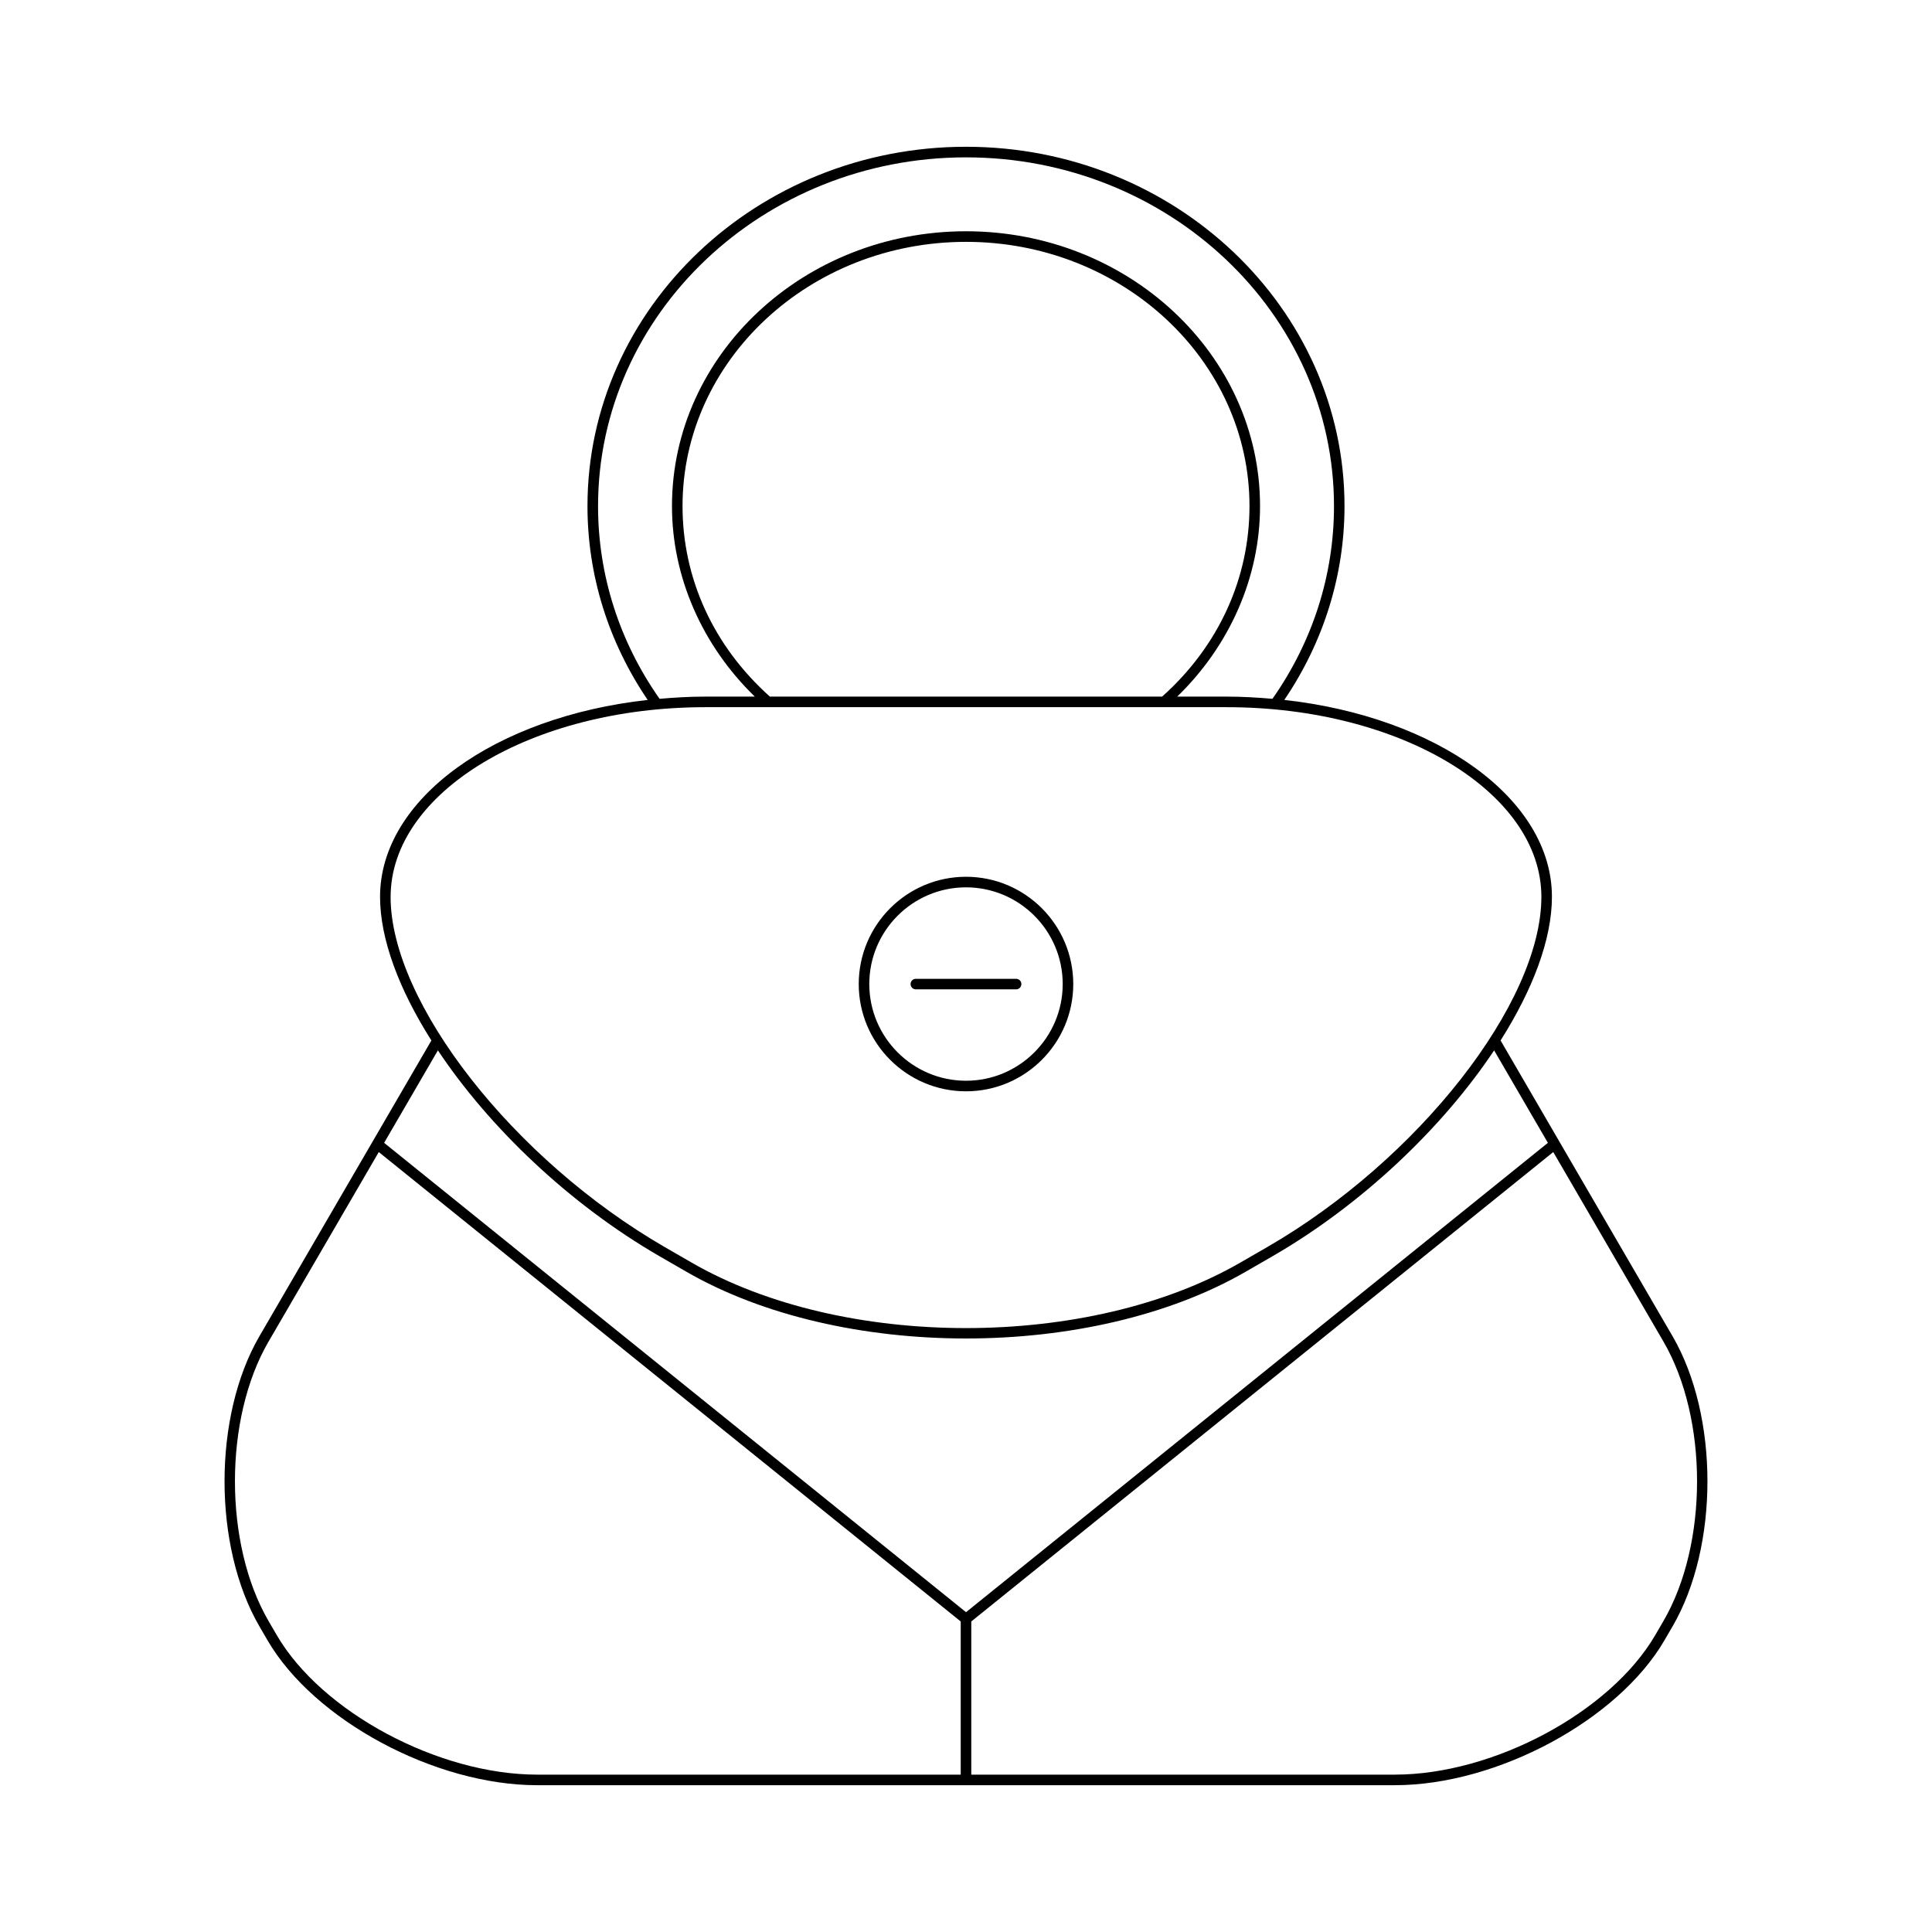 <?xml version="1.0" encoding="UTF-8"?>
<!-- Uploaded to: SVG Repo, www.svgrepo.com, Generator: SVG Repo Mixer Tools -->
<svg fill="#000000" width="800px" height="800px" version="1.1" viewBox="144 144 512 512" xmlns="http://www.w3.org/2000/svg">
 <g>
  <path d="m214.88 578.67c12.32 21.188 44.379 38.426 71.457 38.426h227.32c27.078 0 59.137-17.238 71.457-38.426l2.137-3.672c12.32-21.199 12.32-55.684 0-76.879l-45.582-78.383c8.539-13.484 13.609-26.816 13.609-38.062 0-26.047-30.668-47.73-70.922-52.184 10.41-15.348 15.953-33.043 15.953-51.375 0-52.504-45-95.219-100.31-95.219s-100.31 42.715-100.31 95.219c0 18.332 5.543 36.027 15.953 51.375-40.254 4.453-70.922 26.133-70.922 52.184 0 11.246 5.066 24.582 13.605 38.062l-45.578 78.383c-12.32 21.195-12.32 55.68 0 76.879zm369.95-79.141c11.875 20.414 11.875 53.641 0 74.059l-2.137 3.672c-11.875 20.422-42.844 37.035-69.035 37.035h-112.26v-40.59l154.23-124.4zm-282.34-221.41c0-50.961 43.746-92.418 97.516-92.418s97.516 41.461 97.516 92.418c0 18.266-5.652 35.906-16.312 51.074-3.965-0.344-7.981-0.586-12.098-0.586h-13.141c13.945-13.52 21.953-31.691 21.953-50.492 0-40.16-34.957-72.828-77.922-72.828s-77.922 32.668-77.922 72.828c0 18.793 8.012 36.965 21.953 50.492h-13.141c-4.117 0-8.137 0.238-12.098 0.586-10.656-15.16-16.305-32.805-16.305-51.074zm149.48 50.492h-103.94c-14.922-13.352-23.152-31.254-23.152-50.492 0-38.609 33.699-70.027 75.125-70.027 41.422 0 75.125 31.418 75.125 70.027-0.004 19.242-8.234 37.148-23.156 50.492zm-204.45 53.066c0-27.715 37.402-50.266 83.375-50.266h138.21c45.973 0 83.375 22.551 83.375 50.266 0 28.051-32.621 69.699-72.719 92.848l-7.047 4.066c-40.098 23.156-105.34 23.156-145.44 0l-7.047-4.066c-40.094-23.148-72.715-64.801-72.715-92.848zm12.527 40.68c13.559 20.352 34.832 40.762 58.793 54.594l7.047 4.066c20.438 11.797 47.273 17.695 74.117 17.695 26.84 0 53.688-5.898 74.117-17.695l7.047-4.066c23.957-13.832 45.23-34.238 58.789-54.59l14.25 24.504-154.2 124.38-154.21-124.38zm-44.875 77.176 29.207-50.227 154.22 124.4v40.59h-112.26c-26.191 0-57.164-16.613-69.035-37.035l-2.137-3.672c-11.875-20.422-11.875-53.648 0-74.059z"/>
  <path d="m400 433.21c15.676 0 28.426-12.754 28.426-28.426 0-15.676-12.75-28.43-28.426-28.43s-28.426 12.754-28.426 28.426c-0.004 15.676 12.75 28.43 28.426 28.43zm0-54.055c14.133 0 25.629 11.496 25.629 25.629-0.004 14.129-11.5 25.625-25.629 25.625-14.133 0-25.629-11.496-25.629-25.629 0-14.129 11.496-25.625 25.629-25.625z"/>
  <path d="m386.71 406.19h26.566c0.773 0 1.398-0.629 1.398-1.398 0-0.77-0.625-1.398-1.398-1.398h-26.566c-0.773 0-1.398 0.629-1.398 1.398 0 0.77 0.625 1.398 1.398 1.398z"/>
 </g>
</svg>